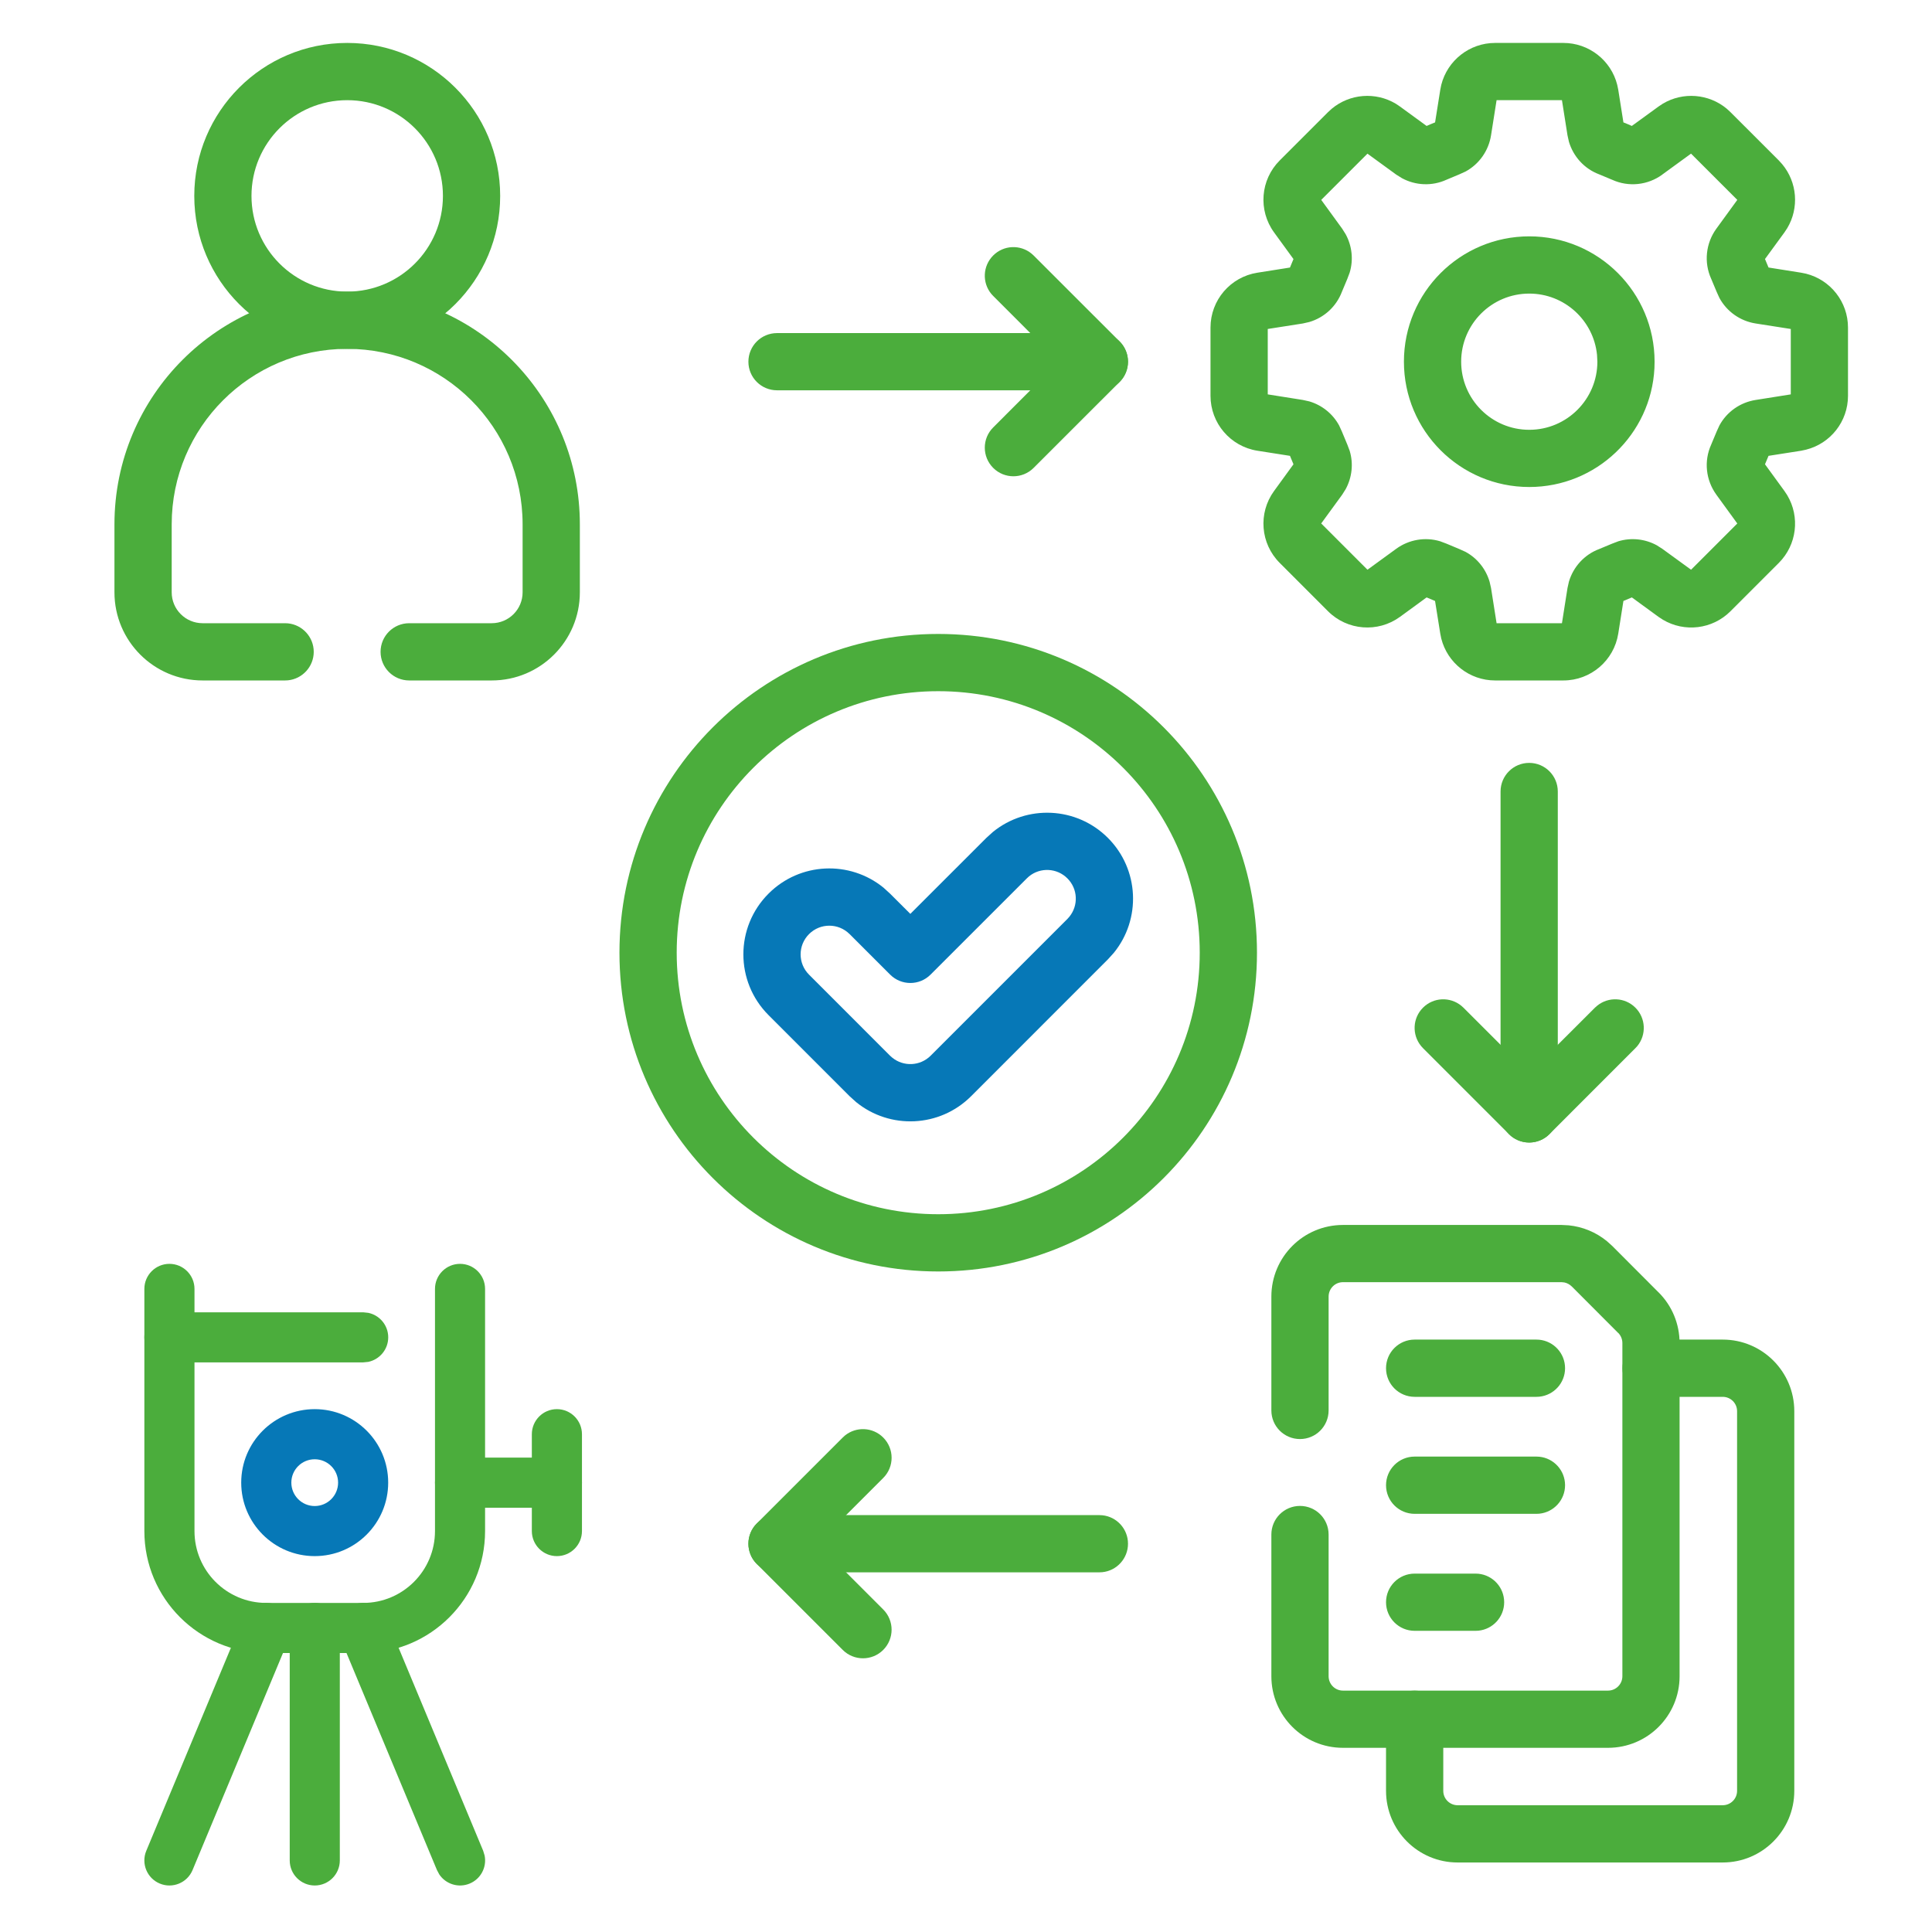 <?xml version="1.0" encoding="UTF-8"?>
<svg xmlns="http://www.w3.org/2000/svg" width="54" height="54" viewBox="0 0 54 54" fill="none">
  <path d="M41.675 3.782C41.608 4.209 41.346 4.587 40.961 4.795L40.789 4.873L40.431 5.023C40.023 5.21 39.561 5.185 39.183 4.979L39.026 4.881L38.221 4.295L36.929 5.587L37.515 6.393L37.613 6.549C37.789 6.873 37.833 7.259 37.724 7.619L37.657 7.797L37.507 8.155C37.349 8.573 37.006 8.879 36.596 9L36.416 9.041L35.434 9.195V11.023L36.416 11.179L36.596 11.219C36.947 11.323 37.25 11.562 37.429 11.892L37.507 12.063L37.657 12.423L37.724 12.6C37.833 12.96 37.789 13.345 37.613 13.67L37.515 13.826L36.928 14.631L38.221 15.924L39.026 15.338C39.378 15.082 39.833 15.002 40.253 15.129L40.431 15.196L40.789 15.346L40.961 15.424C41.291 15.602 41.53 15.905 41.634 16.257L41.675 16.436L41.83 17.419H43.657L43.812 16.436L43.852 16.257C43.974 15.847 44.279 15.503 44.697 15.346L45.057 15.196L45.233 15.129C45.594 15.02 45.979 15.063 46.304 15.239L46.46 15.338L47.266 15.924L48.558 14.632L47.972 13.826V13.825C47.68 13.423 47.617 12.888 47.83 12.423V12.422L47.98 12.063L48.058 11.892C48.266 11.507 48.644 11.246 49.07 11.179L50.053 11.023V9.195L49.07 9.041C48.644 8.974 48.266 8.712 48.058 8.327L47.98 8.155L47.83 7.797C47.617 7.331 47.68 6.795 47.972 6.393L48.558 5.587L47.265 4.294L46.46 4.88L46.461 4.881C46.059 5.174 45.522 5.237 45.057 5.023H45.056L44.697 4.873C44.279 4.716 43.974 4.372 43.852 3.962L43.812 3.782L43.657 2.8H41.83L41.675 3.782ZM44.637 9.915C44.539 8.955 43.729 8.206 42.743 8.206C41.692 8.206 40.84 9.058 40.84 10.109C40.84 11.16 41.692 12.013 42.743 12.013C43.794 12.013 44.647 11.16 44.647 10.109L44.637 9.915ZM46.242 10.29C46.148 12.141 44.617 13.612 42.743 13.612C40.809 13.612 39.24 12.044 39.24 10.109C39.24 8.175 40.809 6.607 42.743 6.606C44.678 6.606 46.246 8.175 46.246 10.109L46.242 10.29ZM51.652 11.063C51.652 11.78 51.164 12.396 50.481 12.568L50.343 12.598L49.431 12.741C49.399 12.821 49.366 12.899 49.332 12.977L49.876 13.724L49.954 13.842C50.315 14.447 50.224 15.228 49.718 15.734L48.368 17.084C47.862 17.591 47.08 17.681 46.476 17.32L46.357 17.242L45.611 16.698C45.533 16.733 45.455 16.765 45.375 16.797L45.231 17.709C45.112 18.463 44.461 19.019 43.697 19.019H41.789C41.073 19.019 40.457 18.53 40.284 17.848L40.256 17.709L40.11 16.797C40.031 16.765 39.952 16.733 39.874 16.698L39.129 17.242C38.511 17.691 37.658 17.624 37.118 17.084L35.769 15.734C35.228 15.194 35.161 14.341 35.61 13.724L36.153 12.977C36.119 12.899 36.086 12.821 36.055 12.741L35.145 12.598H35.144C34.389 12.478 33.834 11.827 33.834 11.063V9.155C33.834 8.391 34.389 7.741 35.144 7.622H35.145L36.055 7.478C36.086 7.398 36.119 7.319 36.153 7.241L35.61 6.495C35.161 5.877 35.228 5.024 35.769 4.484L37.118 3.135L37.223 3.039C37.728 2.618 38.446 2.562 39.011 2.898L39.129 2.977L39.874 3.52C39.952 3.485 40.032 3.453 40.111 3.421L40.256 2.511V2.51L40.284 2.371C40.457 1.689 41.073 1.2 41.789 1.2H43.697C44.413 1.2 45.03 1.689 45.202 2.371L45.231 2.51V2.511L45.375 3.421C45.454 3.452 45.533 3.485 45.61 3.52L46.357 2.977L46.476 2.898C47.04 2.562 47.759 2.618 48.264 3.039L48.368 3.135L49.718 4.484L49.813 4.589C50.234 5.094 50.291 5.813 49.954 6.377L49.876 6.495L49.332 7.24C49.366 7.318 49.399 7.397 49.431 7.477L50.343 7.622L50.481 7.65C51.164 7.823 51.652 8.439 51.652 9.155V11.063Z" fill="#4BAD3C"></path>
  <path d="M12.38 5.476C12.38 3.998 11.183 2.8 9.705 2.8C8.227 2.8 7.029 3.998 7.029 5.476C7.029 6.953 8.228 8.151 9.705 8.151C11.182 8.15 12.38 6.953 12.38 5.476ZM13.98 5.476C13.98 7.837 12.066 9.751 9.705 9.751C7.344 9.751 5.43 7.837 5.43 5.476C5.43 3.114 7.344 1.2 9.705 1.2C12.066 1.2 13.98 3.115 13.98 5.476Z" fill="#4BAD3C"></path>
  <path d="M14.607 16.555V14.655C14.607 11.946 12.412 9.751 9.702 9.75C6.994 9.752 4.799 11.946 4.799 14.655V16.555C4.799 17.032 5.186 17.419 5.663 17.419H7.969L8.05 17.423C8.453 17.464 8.769 17.805 8.769 18.219C8.769 18.633 8.453 18.974 8.05 19.015L7.969 19.019H5.663C4.303 19.019 3.199 17.916 3.199 16.555V14.655C3.199 11.062 6.111 8.152 9.702 8.151H9.703L10.038 8.16C13.474 8.335 16.207 11.174 16.207 14.655V16.555C16.207 17.916 15.104 19.019 13.743 19.019H11.438C10.996 19.019 10.637 18.661 10.637 18.219C10.637 17.777 10.996 17.419 11.438 17.419H13.743C14.22 17.419 14.607 17.032 14.607 16.555Z" fill="#4BAD3C"></path>
  <path d="M33.533 26.628C33.533 22.592 30.26 19.319 26.224 19.319C22.187 19.319 18.914 22.592 18.914 26.628C18.914 30.665 22.187 33.938 26.224 33.938C30.26 33.938 33.533 30.665 33.533 26.628ZM35.133 26.628C35.133 31.549 31.144 35.538 26.224 35.538C21.303 35.538 17.314 31.549 17.314 26.628C17.314 21.708 21.303 17.719 26.224 17.719C31.144 17.719 35.133 21.708 35.133 26.628Z" fill="#4BAD3C"></path>
  <path d="M27.751 23.254C28.695 22.485 30.087 22.54 30.966 23.419C31.845 24.299 31.9 25.691 31.13 26.634L30.966 26.815L27.143 30.639C26.264 31.518 24.872 31.573 23.929 30.804L23.746 30.639L21.481 28.373C20.543 27.435 20.543 25.915 21.481 24.977C22.36 24.097 23.752 24.042 24.695 24.811L24.877 24.977L25.444 25.543L27.569 23.419L27.751 23.254ZM29.834 24.551C29.541 24.257 29.076 24.238 28.761 24.495L28.7 24.551L26.01 27.24C25.698 27.553 25.192 27.553 24.879 27.24L23.746 26.107V26.108C23.433 25.795 22.926 25.795 22.613 26.108C22.299 26.422 22.299 26.929 22.613 27.242L24.877 29.507L24.939 29.562C25.254 29.819 25.718 29.8 26.012 29.507L29.834 25.685L29.889 25.623C30.146 25.308 30.128 24.844 29.834 24.551Z" fill="#0678B7"></path>
  <path d="M30.729 9.31L30.81 9.314C31.213 9.354 31.528 9.695 31.528 10.11C31.528 10.524 31.213 10.865 30.81 10.905L30.729 10.909H21.718C21.276 10.909 20.918 10.551 20.918 10.11C20.918 9.668 21.276 9.31 21.718 9.31H30.729Z" fill="#4BAD3C"></path>
  <path d="M27.76 7.141C28.053 6.848 28.516 6.83 28.83 7.087L28.89 7.141L31.294 9.544C31.444 9.694 31.528 9.897 31.528 10.109C31.528 10.321 31.444 10.525 31.294 10.675L28.89 13.078C28.578 13.39 28.072 13.39 27.76 13.078C27.447 12.765 27.447 12.259 27.76 11.947L29.596 10.109L27.76 8.272L27.705 8.212C27.448 7.897 27.467 7.434 27.76 7.141Z" fill="#4BAD3C"></path>
  <path d="M41.941 31.134V22.123C41.941 21.681 42.299 21.323 42.741 21.323C43.183 21.323 43.541 21.681 43.541 22.123V31.134C43.541 31.576 43.183 31.934 42.741 31.934C42.3 31.934 41.942 31.576 41.941 31.134Z" fill="#4BAD3C"></path>
  <path d="M44.64 28.111C44.954 27.854 45.417 27.872 45.71 28.165C46.003 28.458 46.021 28.922 45.765 29.236L45.71 29.296L43.307 31.7C43.015 31.992 42.55 32.011 42.236 31.754L42.176 31.7L39.773 29.296L39.719 29.236C39.462 28.922 39.48 28.458 39.773 28.165C40.066 27.872 40.529 27.854 40.844 28.111L40.904 28.165L42.741 30.001L44.579 28.165L44.64 28.111Z" fill="#4BAD3C"></path>
  <path d="M30.729 42.348L30.81 42.352C31.213 42.392 31.528 42.733 31.528 43.147C31.528 43.562 31.213 43.903 30.81 43.943L30.729 43.947H21.718C21.276 43.947 20.918 43.589 20.918 43.147C20.918 42.706 21.276 42.348 21.718 42.348H30.729Z" fill="#4BAD3C"></path>
  <path d="M23.615 40.124C23.93 39.868 24.393 39.886 24.686 40.179C24.999 40.492 24.999 40.998 24.686 41.31L22.849 43.147L24.686 44.985C24.998 45.297 24.999 45.803 24.686 46.116C24.374 46.428 23.867 46.428 23.555 46.116L21.152 43.713C21.002 43.563 20.918 43.359 20.918 43.147C20.918 42.935 21.002 42.731 21.152 42.582L23.555 40.179L23.615 40.124Z" fill="#4BAD3C"></path>
  <path d="M38.74 50.055V48.053C38.74 47.611 39.098 47.254 39.54 47.254C39.982 47.254 40.34 47.611 40.34 48.053V50.055C40.34 50.277 40.519 50.456 40.741 50.457H48.15C48.372 50.456 48.552 50.277 48.552 50.055V39.443C48.552 39.221 48.372 39.042 48.15 39.042H46.148C45.706 39.041 45.348 38.684 45.348 38.242C45.348 37.8 45.706 37.442 46.148 37.442H48.15C49.256 37.442 50.151 38.338 50.151 39.443V50.055C50.151 51.161 49.256 52.057 48.15 52.057H40.741C39.636 52.057 38.74 51.161 38.74 50.055Z" fill="#4BAD3C"></path>
  <path d="M35.535 39.422V36.24C35.535 35.135 36.429 34.238 37.536 34.238H43.647L43.844 34.248C44.236 34.287 44.609 34.441 44.914 34.691L45.062 34.824L46.357 36.122H46.358C46.736 36.498 46.945 37.008 46.945 37.539V46.851C46.945 47.957 46.05 48.852 44.944 48.852H37.536C36.43 48.852 35.535 47.957 35.535 46.851V42.891C35.535 42.449 35.893 42.091 36.335 42.091C36.777 42.091 37.135 42.449 37.135 42.891V46.851C37.135 47.073 37.314 47.253 37.536 47.253H44.944C45.166 47.253 45.346 47.073 45.346 46.851V37.539C45.346 37.431 45.303 37.329 45.23 37.255L45.227 37.255L43.93 35.955V35.956C43.873 35.9 43.802 35.861 43.725 35.845L43.647 35.837H37.536C37.315 35.837 37.135 36.017 37.135 36.24V39.422C37.135 39.864 36.777 40.222 36.335 40.222C35.893 40.222 35.535 39.864 35.535 39.422Z" fill="#4BAD3C"></path>
  <path d="M42.944 37.442L43.025 37.446C43.429 37.487 43.744 37.827 43.744 38.242C43.744 38.656 43.429 38.997 43.025 39.038L42.944 39.042H39.54C39.098 39.042 38.74 38.684 38.74 38.242C38.74 37.8 39.098 37.442 39.54 37.442H42.944Z" fill="#4BAD3C"></path>
  <path d="M42.944 40.712L43.025 40.716C43.429 40.757 43.744 41.098 43.744 41.512C43.744 41.926 43.429 42.267 43.025 42.308L42.944 42.312H39.54C39.098 42.312 38.74 41.954 38.74 41.512C38.74 41.07 39.098 40.712 39.54 40.712H42.944Z" fill="#4BAD3C"></path>
  <path d="M41.242 43.983L41.324 43.987C41.727 44.028 42.042 44.368 42.042 44.783C42.042 45.197 41.727 45.537 41.324 45.578L41.242 45.582H39.54C39.098 45.582 38.74 45.224 38.74 44.783C38.74 44.341 39.098 43.983 39.54 43.983H41.242Z" fill="#4BAD3C"></path>
  <path d="M9.45 41.44C9.45 41.079 9.157 40.787 8.796 40.787C8.435 40.787 8.143 41.079 8.143 41.44C8.143 41.801 8.435 42.094 8.796 42.094C9.157 42.094 9.45 41.801 9.45 41.44ZM10.85 41.44C10.85 42.574 9.93 43.494 8.796 43.494C7.662 43.494 6.742 42.574 6.742 41.44C6.742 40.306 7.662 39.387 8.796 39.386C9.93 39.386 10.85 40.306 10.85 41.44Z" fill="#0678B7"></path>
  <path d="M15.566 40.74L15.707 40.755C16.026 40.82 16.266 41.102 16.266 41.44C16.266 41.779 16.026 42.061 15.707 42.126L15.566 42.141H12.858C12.472 42.141 12.158 41.827 12.158 41.44C12.158 41.054 12.472 40.74 12.858 40.74H15.566Z" fill="#4BAD3C"></path>
  <path d="M14.865 42.795V40.087C14.865 39.7 15.179 39.386 15.565 39.386C15.952 39.386 16.266 39.7 16.266 40.087V42.795C16.265 43.181 15.952 43.494 15.565 43.494C15.179 43.494 14.866 43.181 14.865 42.795Z" fill="#4BAD3C"></path>
  <path d="M4.035 42.794V36.025C4.035 35.639 4.349 35.325 4.735 35.325C5.122 35.325 5.436 35.639 5.436 36.025V42.794C5.436 43.903 6.335 44.802 7.443 44.802H10.15C11.259 44.802 12.158 43.903 12.158 42.794V36.025C12.158 35.639 12.472 35.325 12.858 35.325C13.245 35.325 13.558 35.639 13.558 36.025V42.794C13.558 44.676 12.032 46.202 10.15 46.202H7.443C5.561 46.202 4.035 44.676 4.035 42.794Z" fill="#4BAD3C"></path>
  <path d="M10.15 36.679L10.292 36.694C10.611 36.759 10.851 37.041 10.851 37.379C10.851 37.717 10.611 37.999 10.292 38.065L10.15 38.079H4.735C4.349 38.079 4.035 37.766 4.035 37.379C4.035 36.992 4.349 36.679 4.735 36.679H10.15Z" fill="#4BAD3C"></path>
  <path d="M6.865 45.108C7.047 44.839 7.4 44.725 7.712 44.855C8.069 45.004 8.238 45.414 8.089 45.771L5.382 52.269C5.233 52.626 4.823 52.795 4.466 52.646C4.109 52.498 3.94 52.087 4.089 51.73L6.797 45.232L6.865 45.108Z" fill="#4BAD3C"></path>
  <path d="M9.882 44.855C10.194 44.725 10.548 44.839 10.731 45.108L10.798 45.232L13.505 51.73L13.546 51.866C13.609 52.186 13.441 52.516 13.128 52.646C12.816 52.776 12.463 52.663 12.28 52.394L12.213 52.269L9.505 45.771L9.464 45.636C9.402 45.316 9.57 44.986 9.882 44.855Z" fill="#4BAD3C"></path>
  <path d="M8.098 52V45.502C8.098 45.115 8.411 44.802 8.798 44.802C9.184 44.802 9.498 45.115 9.498 45.502V52C9.498 52.386 9.184 52.7 8.798 52.7C8.411 52.7 8.098 52.386 8.098 52Z" fill="#4BAD3C"></path>
</svg>
